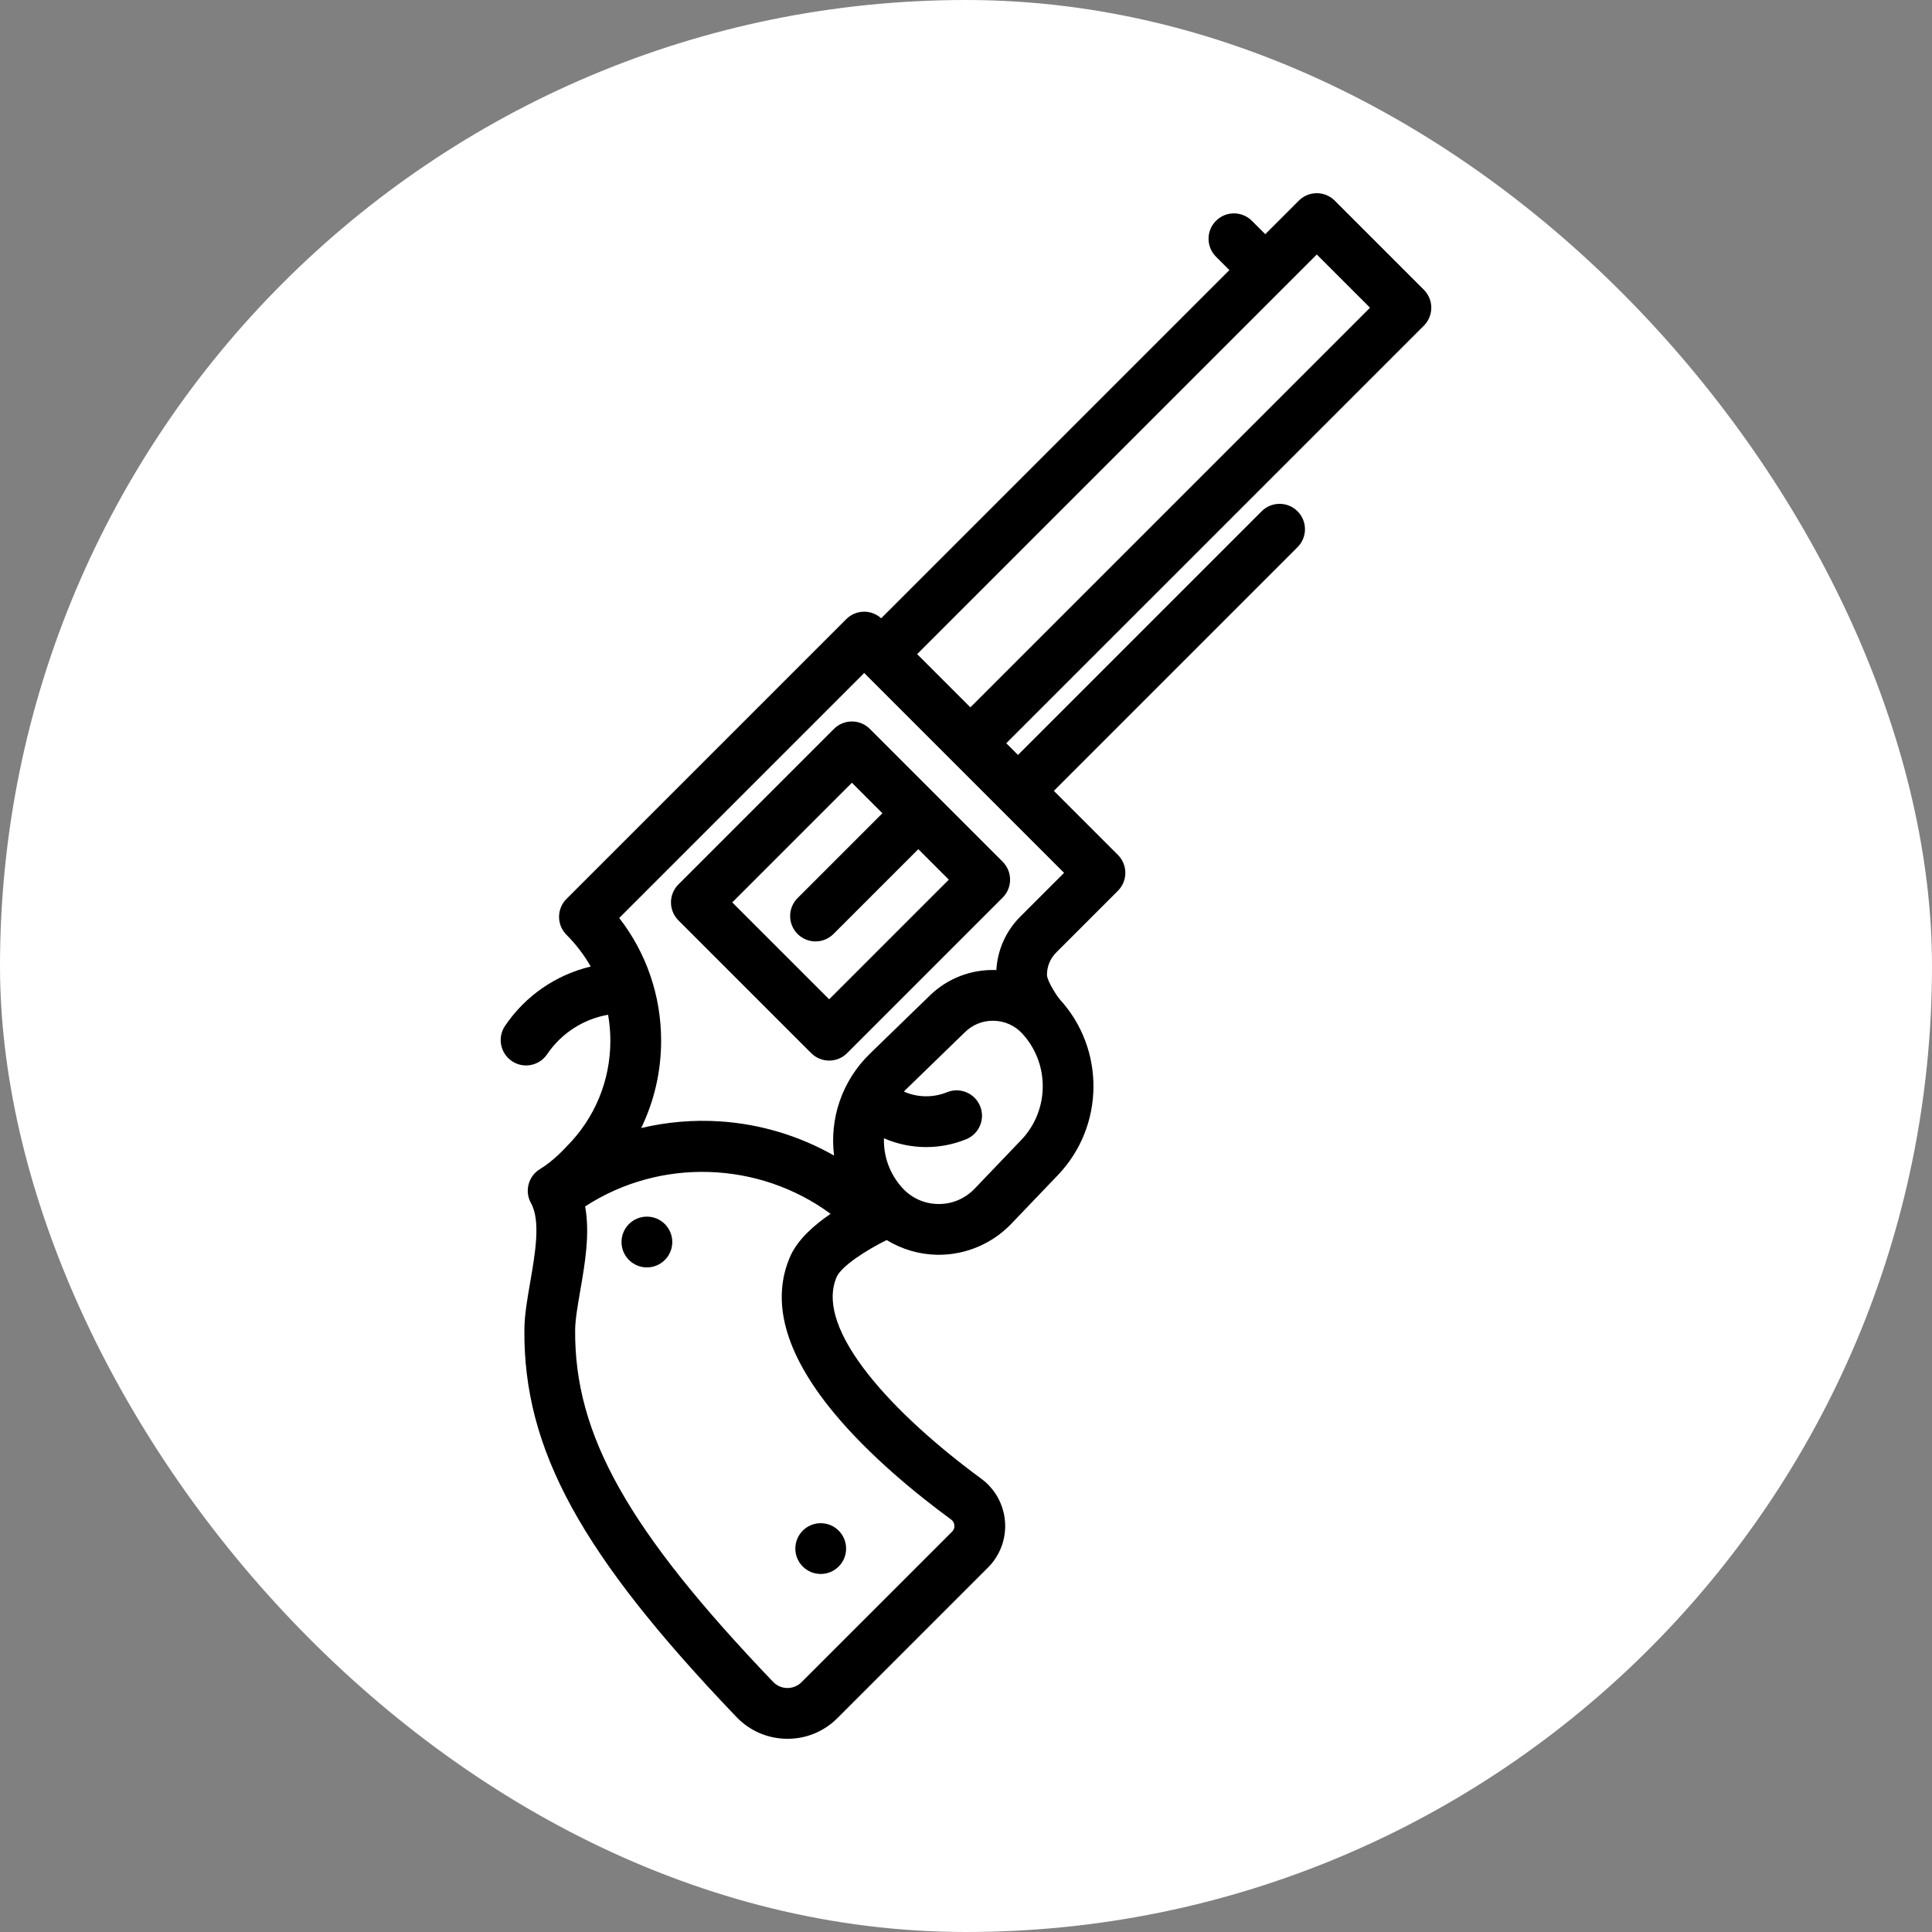 <svg xmlns="http://www.w3.org/2000/svg" version="1.1" xmlns:xlink="http://www.w3.org/1999/xlink" width="1000" height="1000"><rect width="100%" height="100%" fill="#808080" stroke="none"/><g clip-path="url(#SvgjsClipPath1265)"><rect width="1000" height="1000" fill="#ffffff"></rect><g transform="matrix(1,0,0,1,100,100)"><svg xmlns="http://www.w3.org/2000/svg" version="1.1" xmlns:xlink="http://www.w3.org/1999/xlink" width="800px" height="800px"><svg fill="#000000" height="800px" width="800px" version="1.1" id="Layer_1" xmlns="http://www.w3.org/2000/svg" xmlns:xlink="http://www.w3.org/1999/xlink" viewBox="0 0 512.002 512.002" xml:space="preserve">
<g>
	<g>
		<path d="M268.142,221.455l-43.993-43.993c-3.286-3.284-8.609-3.284-11.893,0l-51.525,51.525c-1.576,1.576-2.462,3.716-2.462,5.945
			s0.886,4.369,2.462,5.945l43.993,43.993c1.642,1.642,3.795,2.463,5.947,2.463c2.152,0,4.304-0.821,5.947-2.463l51.525-51.525
			c1.576-1.576,2.462-3.716,2.462-5.945S269.719,223.031,268.142,221.455z M210.671,267.032l-32.102-32.102l39.634-39.633
			l10.104,10.106l-28.099,28.098c-3.284,3.284-3.284,8.607,0,11.891c1.643,1.643,3.795,2.463,5.947,2.463
			c2.151,0,4.304-0.821,5.947-2.463l28.099-28.099l10.105,10.105L210.671,267.032z"></path>
	</g>
</g>
<g>
	<g>
		<path d="M410.137,37.934c0-2.23-0.886-4.369-2.462-5.945L378.149,2.463c-3.285-3.284-8.608-3.284-11.892,0l-11.119,11.119
			l-4.435-4.435c-3.285-3.284-8.608-3.284-11.892,0s-3.284,8.608,0,11.892l4.435,4.435L227.908,140.812
			c-1.542-1.393-3.543-2.176-5.629-2.176c-2.23,0-4.368,0.886-5.947,2.463l-92.676,92.676c-1.576,1.576-2.462,3.716-2.462,5.945
			s0.886,4.369,2.462,5.945c3.177,3.177,5.858,6.716,8.03,10.513c-11.461,2.734-21.629,9.651-28.381,19.649
			c-2.598,3.849-1.585,9.076,2.264,11.675c1.443,0.974,3.079,1.441,4.698,1.441c2.7,0,5.351-1.297,6.977-3.703
			c4.725-6.997,12.036-11.661,20.194-13.087c0.489,2.813,0.752,5.684,0.752,8.598c0,13.253-5.162,25.713-14.532,35.084
			c-0.104,0.103-0.214,0.221-0.312,0.33c-0.04,0.044-4.026,4.441-8.432,7.085c-3.896,2.336-5.23,7.345-3.015,11.31
			c3.265,5.847,1.391,16.649-0.26,26.179c-0.973,5.611-1.893,10.912-1.931,15.712c-0.313,39.707,18.723,74.483,70.237,128.314
			c4.398,4.596,10.319,7.164,16.674,7.235c0.089,0.001,0.177,0.001,0.265,0.001c6.239,0,12.095-2.424,16.514-6.842l49.887-49.887
			c4.016-4.017,6.072-9.569,5.639-15.232c-0.434-5.675-3.316-10.863-7.91-14.233c-28.288-20.756-55.669-49.221-47.8-66.934
			c1.815-3.649,9.741-8.733,16.502-12.084c5.022,3.061,10.82,4.784,16.789,4.874c0.164,0.002,0.327,0.003,0.491,0.003
			c9.023,0,17.742-3.718,23.988-10.245l15.469-16.166c15.446-16.144,15.725-41.696,0.636-58.174
			c-0.833-0.909-4.269-6.132-4.269-8.15c0-2.796,1.089-5.426,3.066-7.404l20.435-20.435c3.284-3.284,3.284-8.607,0-11.891
			l-21.217-21.217l80.722-80.724c3.284-3.284,3.284-8.607,0-11.891c-3.285-3.284-8.608-3.284-11.892,0l-80.719,80.72l-3.876-3.876
			L407.675,43.88C409.252,42.303,410.137,40.164,410.137,37.934z M212.033,403.776c11.941,14.504,27.819,27.359,39.034,35.588
			c0.866,0.636,1.053,1.497,1.089,1.954c0.035,0.45-0.019,1.316-0.764,2.061l-49.887,49.886c-1.256,1.256-2.972,1.926-4.701,1.916
			c-1.794-0.02-3.466-0.747-4.708-2.045c-48.074-50.235-65.846-81.824-65.571-116.554c0.027-3.42,0.831-8.059,1.683-12.972
			c1.566-9.031,3.279-18.946,1.626-27.956c24.922-16.23,57.594-15.025,81.311,2.443c-5.384,3.671-10.606,8.306-13.132,13.587
			c-0.026,0.054-0.052,0.108-0.075,0.163C191.193,366.753,195.936,384.225,212.033,403.776z M274.305,313.625l-15.469,16.166
			c-3.185,3.328-7.513,5.13-12.077,5.053c-4.605-0.07-8.839-1.991-11.921-5.412c-4.208-4.671-6.197-10.548-6.013-16.356
			c4.413,1.914,9.168,2.909,13.973,2.909c4.458,0,8.956-0.849,13.257-2.594c4.303-1.747,6.376-6.651,4.629-10.954
			c-1.746-4.302-6.647-6.376-10.954-4.629c-4.699,1.906-9.845,1.762-14.307-0.198c0.169-0.175,0.321-0.36,0.496-0.53l19.779-19.202
			c2.495-2.422,5.752-3.741,9.211-3.741c0.133,0,0.268,0.002,0.401,0.006c3.609,0.105,6.938,1.63,9.376,4.293
			C283.818,288.403,283.649,303.86,274.305,313.625z M288.487,225.144l-14.488,14.49c-4.78,4.779-7.563,11.019-7.943,17.712
			c-0.083-0.003-0.165-0.011-0.249-0.013c-8.18-0.242-15.943,2.77-21.822,8.479l-19.779,19.202
			c-9.418,9.144-13.426,21.711-11.911,33.782c-11.481-6.525-24.357-10.437-37.723-11.319c-8.856-0.584-17.673,0.188-26.171,2.201
			c4.315-8.906,6.606-18.738,6.606-28.927c0-14.91-4.88-29.072-13.883-40.66l81.155-81.155L288.487,225.144z M257.45,170.322
			l-17.635-17.634L372.204,20.301l17.635,17.634L257.45,170.322z"></path>
	</g>
</g>
<g>
	<g>
		<circle cx="150.293" cy="347.436" r="8.409"></circle>
	</g>
</g>
<g>
	<g>
		<circle cx="207.876" cy="448.991" r="8.409"></circle>
	</g>
</g>
</svg></svg></g></g><defs><clipPath id="SvgjsClipPath1265"><rect width="1000" height="1000" x="0" y="0" rx="500" ry="500"></rect></clipPath></defs></svg>